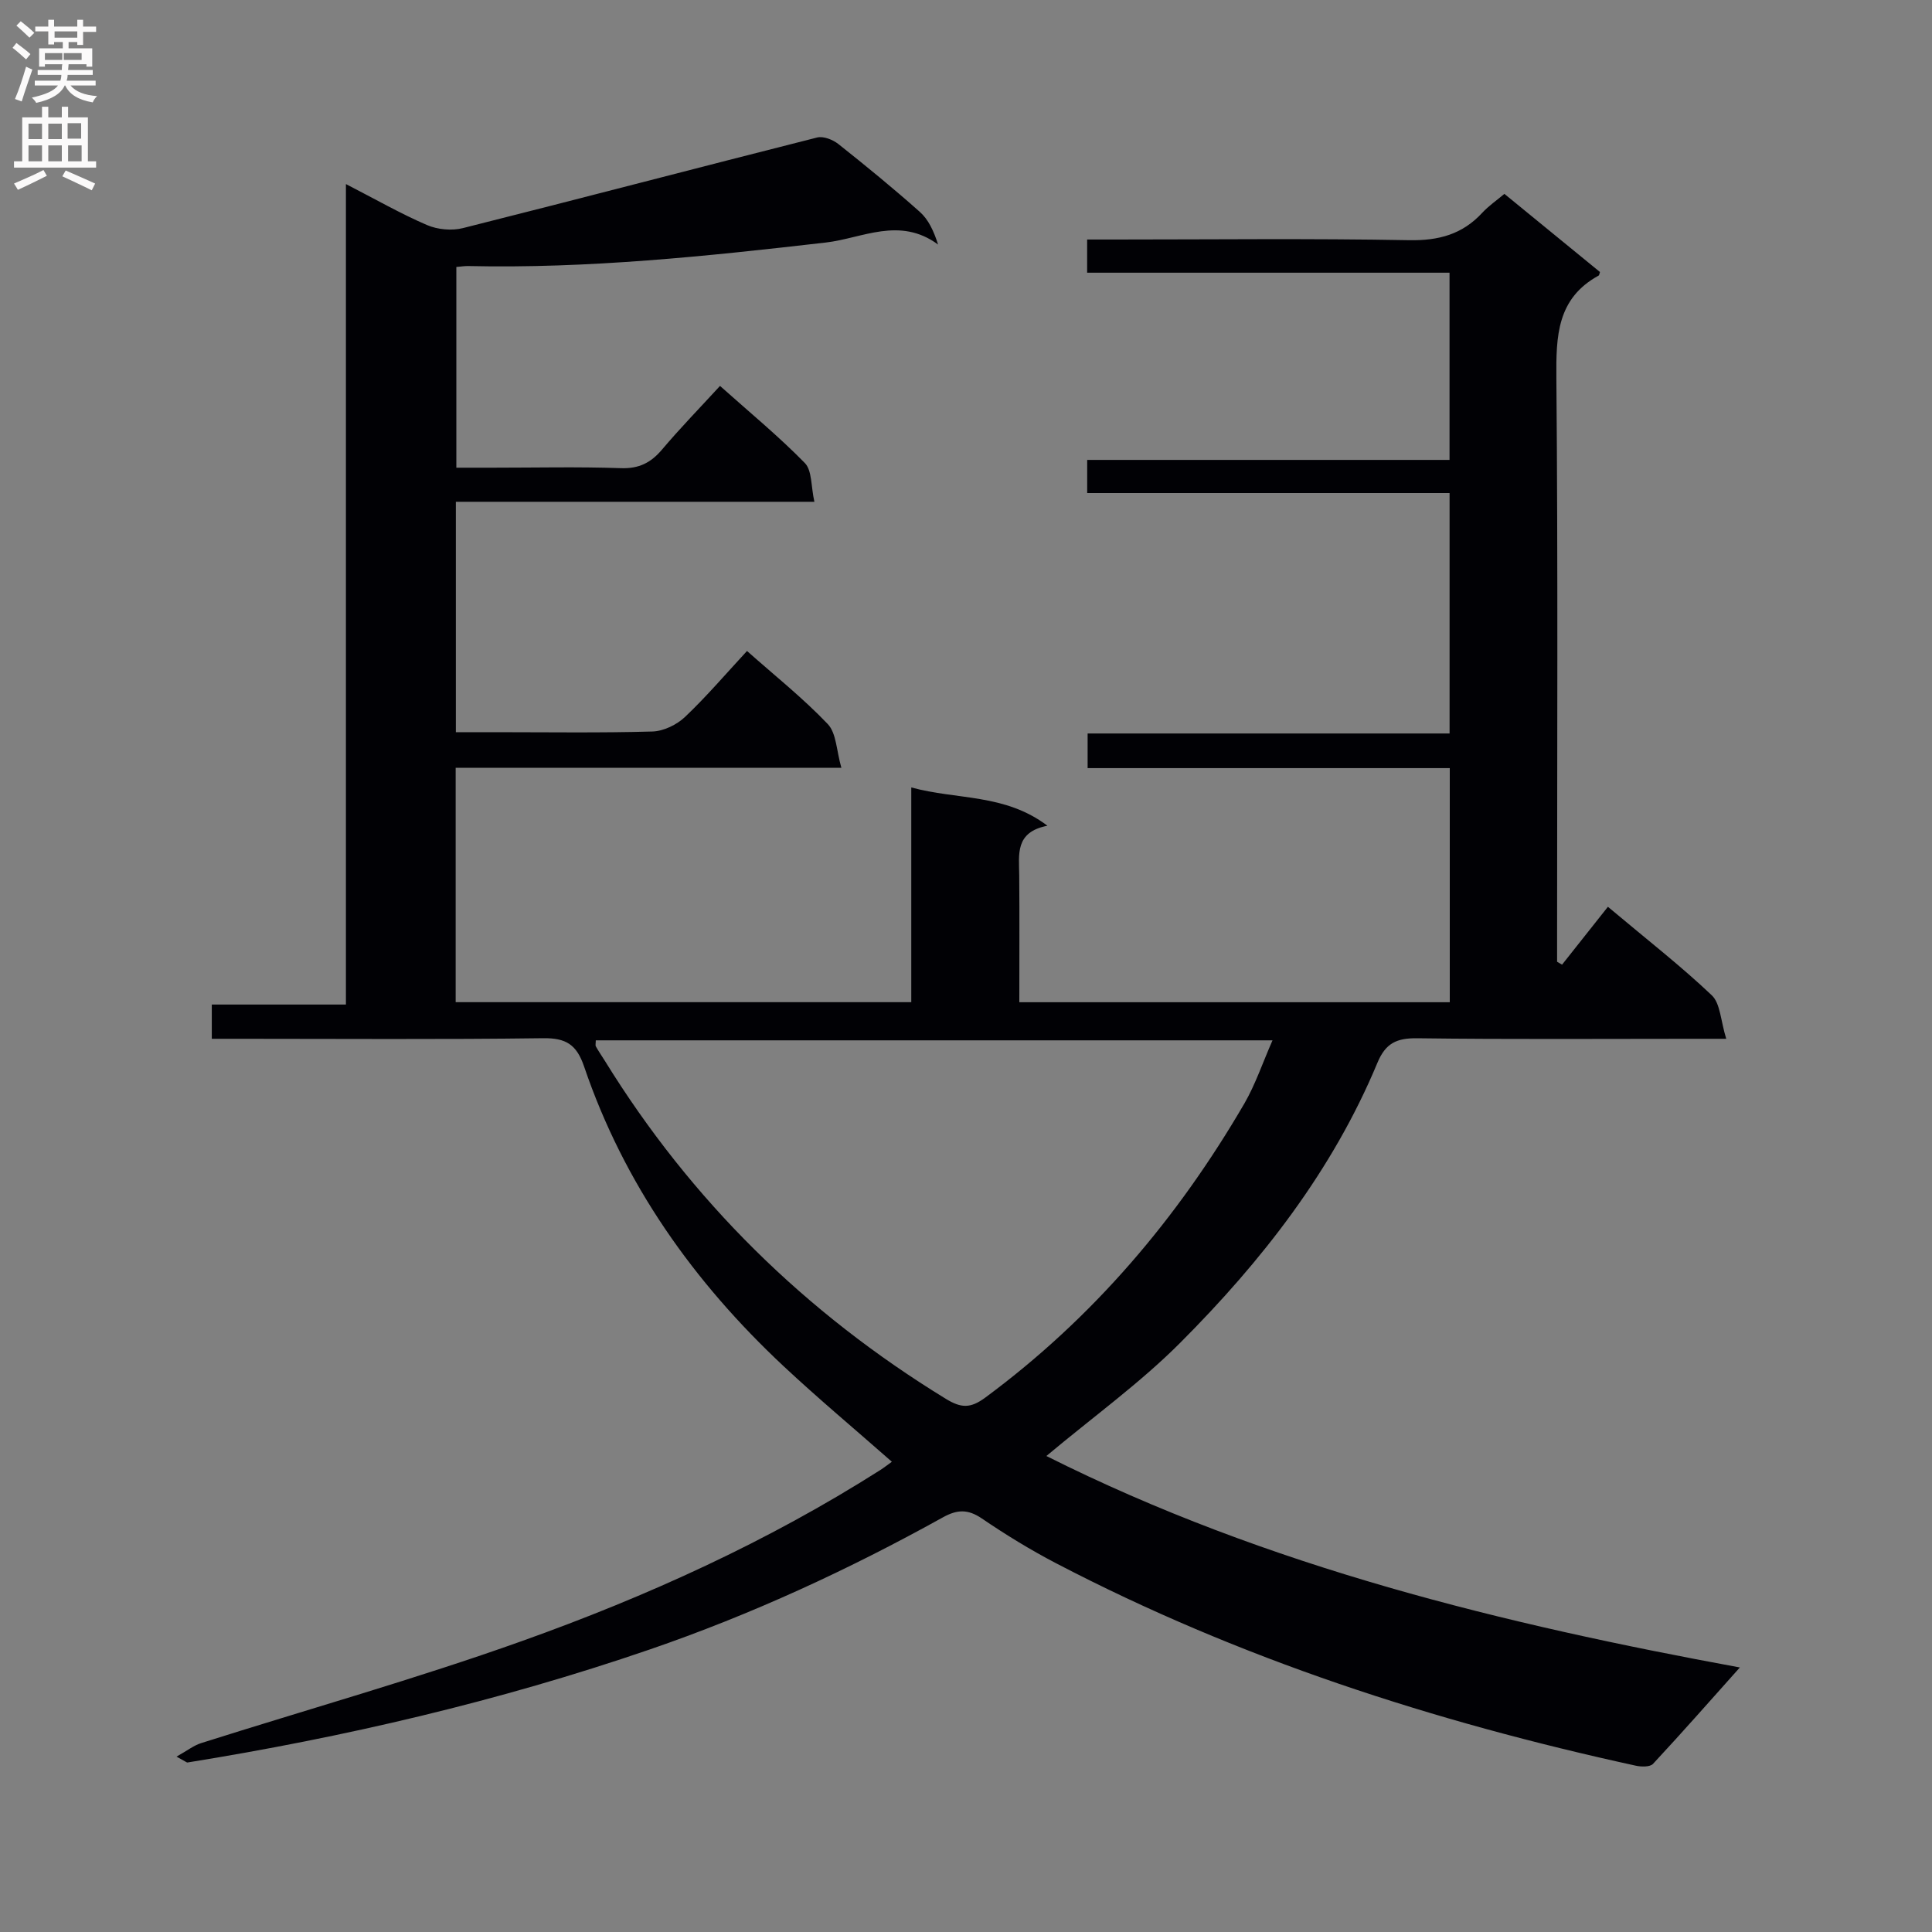 <svg enable-background="new 0 0 400 400" viewBox="0 0 400 400" xmlns="http://www.w3.org/2000/svg"><rect x="0" y="0" width="400" height="400" fill="#808080" stroke="none"/><path d="m36.55 363.69c2.23-1.25 3.56-2.31 5.07-2.79 22.16-7.03 44.58-13.33 66.45-21.14 25.86-9.23 50.86-20.58 74.13-35.37.84-.53 1.61-1.15 2.45-1.75-7.54-6.64-15.17-13.01-22.42-19.79-18.62-17.42-33.04-37.74-41.3-62.04-1.55-4.56-3.75-5.92-8.48-5.86-20.99.28-41.99.12-62.99.12-1.79 0-3.58 0-5.61 0 0-2.5 0-4.45 0-7.09h27.77c0-56.72 0-112.75 0-169.87 6.22 3.2 11.36 6.15 16.78 8.48 2.2.95 5.16 1.22 7.47.63 24.46-6.15 48.85-12.57 73.3-18.75 1.29-.33 3.25.44 4.39 1.34 5.74 4.55 11.41 9.19 16.88 14.06 1.78 1.58 2.88 3.94 3.78 6.76-7.97-5.87-15.69-1.29-23.23-.42-24.63 2.84-49.26 5.43-74.11 4.87-.66-.01-1.32.1-2.4.19v41.56h7.58c8.83 0 17.67-.21 26.49.1 3.74.13 6.21-1.12 8.54-3.88 3.74-4.43 7.79-8.58 11.98-13.15 6.1 5.45 12.13 10.41 17.56 15.96 1.51 1.54 1.26 4.81 1.98 8.03-25.15 0-49.53 0-74.23 0v47.7h8.21c10.83 0 21.67.17 32.49-.14 2.3-.07 5.03-1.39 6.74-3.01 4.45-4.22 8.45-8.92 12.84-13.66 5.7 5.06 11.58 9.74 16.72 15.13 1.8 1.89 1.79 5.51 2.82 9.06-27.37 0-53.47 0-79.86 0v48.52h94.33c0-14.63 0-29.22 0-44.46 9.48 2.61 19.32 1.23 28.19 7.93-6.79 1.32-5.87 5.97-5.84 10.32.07 8.63.02 17.26.02 26.22h89.12c0-16.04 0-32.09 0-48.47-25.03 0-49.82 0-74.98 0 0-2.39 0-4.45 0-7.17h74.94c0-16.84 0-33.05 0-49.78-24.95 0-49.85 0-75.03 0 0-2.43 0-4.36 0-6.86h75.02c0-13.07 0-25.59 0-38.76-25 0-49.88 0-75.03 0 0-2.41 0-4.18 0-6.87h5.66c20.33 0 40.67-.24 60.99.14 6.11.11 11.01-1.19 15.14-5.66 1.33-1.44 2.98-2.57 4.6-3.93 6.76 5.53 13.31 10.88 19.79 16.18-.15.43-.16.67-.27.73-8.65 4.73-8.83 12.53-8.76 21.21.34 38.49.15 76.99.15 115.49v5.37c.34.2.69.4 1.03.6 3.13-3.95 6.26-7.91 9.49-11.98 8.22 6.9 15.16 12.3 21.51 18.33 1.78 1.7 1.82 5.23 2.99 9-3.02 0-4.76 0-6.5 0-19.16 0-38.33.14-57.49-.11-4.24-.05-6.54 1.01-8.23 5.08-9.3 22.33-23.96 41.07-40.85 57.99-8.3 8.32-17.97 15.28-27.69 23.42 45.91 23.04 95.08 34.87 143.58 43.78-5.83 6.52-11.81 13.33-17.98 19.96-.63.67-2.45.63-3.6.37-41.69-9.1-82.03-22.1-119.98-41.9-5.3-2.76-10.43-5.91-15.37-9.27-2.88-1.96-5.1-1.89-8.07-.24-19.49 10.82-39.66 20.13-60.77 27.38-31.18 10.7-63.15 18.14-95.66 23.38-.12.01-.27-.15-2.24-1.22zm226.91-148.3c-47.21 0-93.67 0-140.11 0 0 .64-.12 1.03.02 1.27.57 1.01 1.23 1.97 1.85 2.96 17.9 29 41.53 52.18 70.58 69.98 3.2 1.96 5.13 2.02 8.2-.25 22.29-16.48 39.81-37.12 53.68-60.96 2.27-3.95 3.74-8.37 5.78-13z" fill="#010105"/><g fill="#fbfafa"><path d="m2.6 9.9.8-1c.9.7 1.9 1.4 2.9 2.3l-.9 1.1c-1.1-1-2-1.8-2.8-2.4zm.5 10.6c.9-2.1 1.6-4.3 2.3-6.7.4.2.8.4 1.3.6-.7 2.1-1.5 4.3-2.2 6.6zm.3-15.2.9-.9c1 .8 2 1.6 2.8 2.4l-1 1c-.9-.9-1.8-1.7-2.7-2.5zm12.6-1.2h1.2v1.4h2.7v1.1h-2.7v2.7h-1.2v-.6h-1.8v1.3h4.9v3.8h-1.2v-.5h-3.7c0 .4-.1.9-.1 1.2h5.1v1h-5.2c0 .5-.1.9-.2 1.2h6v1h-5.2c1.1 1.3 2.9 2 5.5 2.2-.4.4-.7.8-.9 1.3-2.9-.5-4.8-1.6-5.7-3.5h-.1c-.8 1.7-2.7 2.9-5.9 3.6-.2-.4-.6-.8-.9-1.1 2.8-.6 4.6-1.4 5.4-2.5h-4.8v-1h5.3c.1-.3.2-.7.2-1.2h-4.9v-1h5c0-.4 0-.8.1-1.2h-3.6v.5h-1.2v-3.8h4.9v-1.3h-1.8v.5h-1.2v-2.7h-2.7v-1h2.7v-1.4h1.2v1.4h4.8zm-6.7 8.3h3.6c0-.4 0-.9 0-1.4h-3.6zm1.9-4.6h4.8v-1.3h-4.7v1.3zm6.7 3.2h-4.7v1.4h3.7v-1.4z"/><path d="m8.7 22.1h1.3v2.2h2.8v-2.2h1.3v2.2h4.1v9.1h1.7v1.3h-17v-1.3h1.7v-9.1h4.1zm.3 13.1.7 1.2c-1.8.9-3.8 1.9-6 2.9-.2-.4-.5-.8-.8-1.3 2.3-1 4.4-1.9 6.1-2.8zm-3.1-6.4h2.8v-3.2h-2.8zm0 4.6h2.8v-3.3h-2.8zm4.1-4.6h2.8v-3.2h-2.8zm0 4.6h2.8v-3.3h-2.8zm3.6 1.9c2.1.9 4.1 1.8 6.1 2.7l-.7 1.4c-2.2-1.1-4.2-2-6.1-2.9zm3.2-9.8h-2.8v3.2h2.8v-3.1zm-2.7 7.9h2.8v-3.3h-2.8z"/></g></svg>
